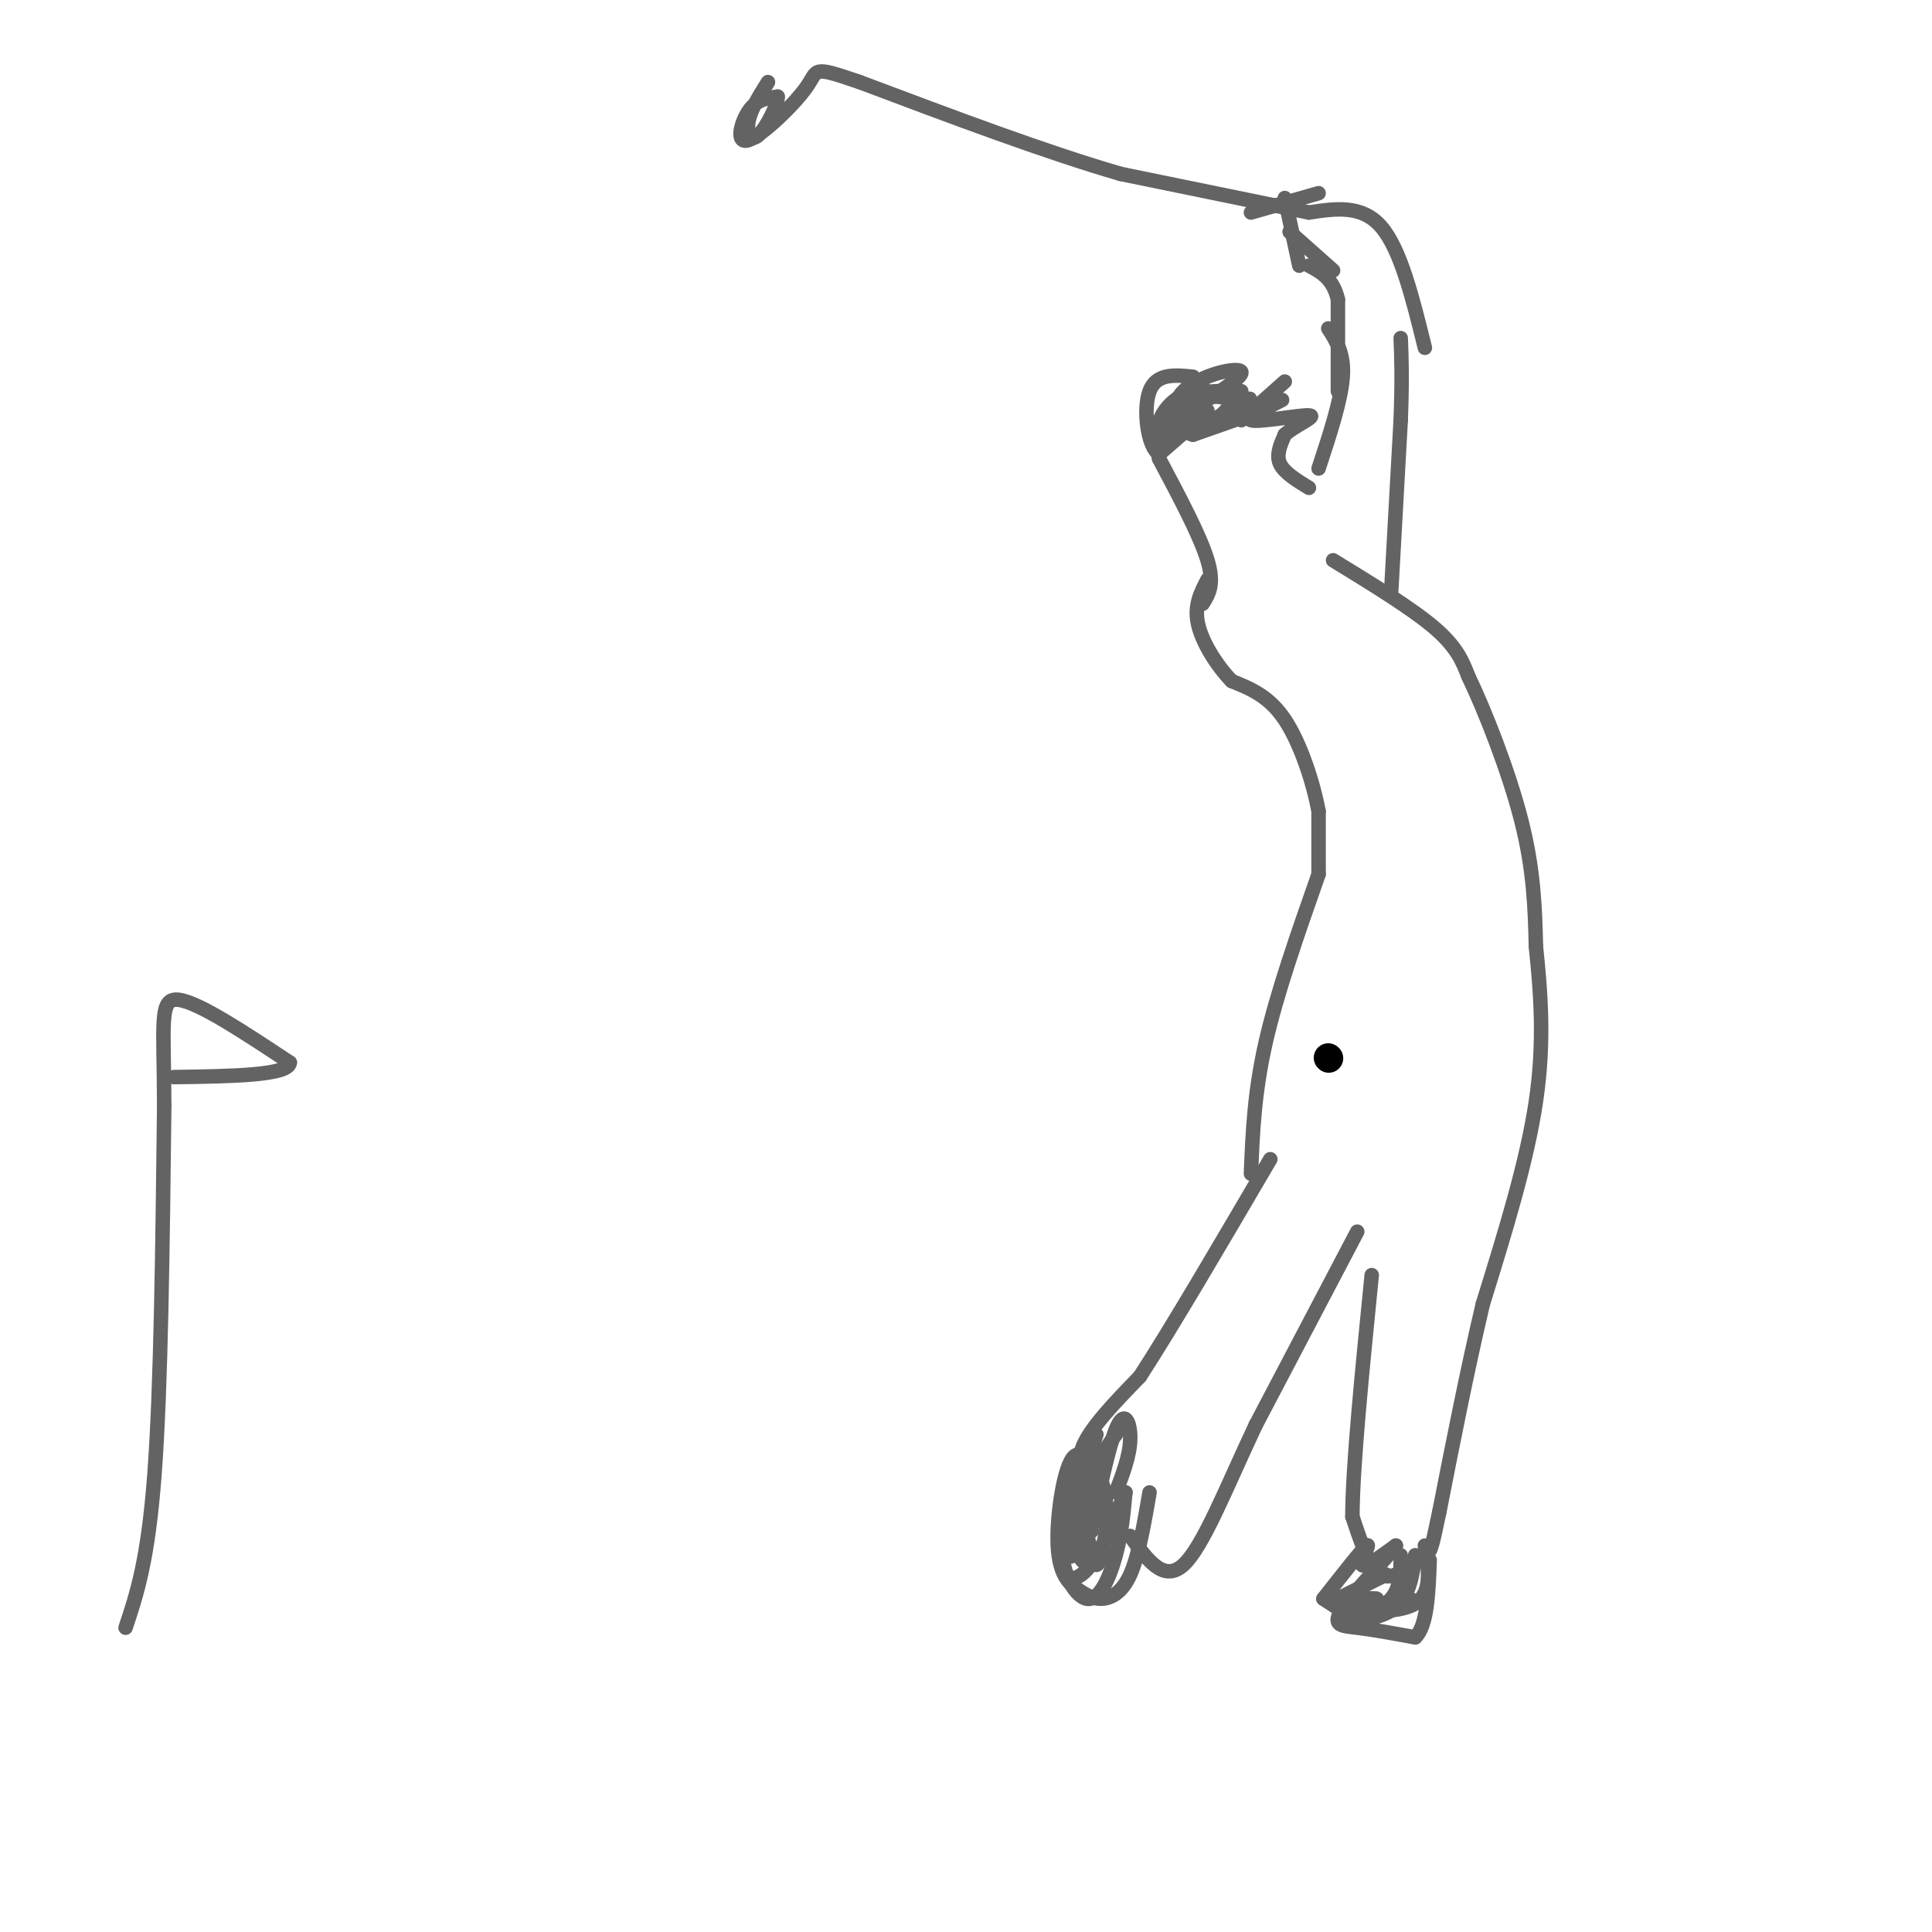 <svg viewBox='0 0 400 400' version='1.1' xmlns='http://www.w3.org/2000/svg' xmlns:xlink='http://www.w3.org/1999/xlink'><g fill='none' stroke='#000000' stroke-width='6' stroke-linecap='round' stroke-linejoin='round'><path d='M275,219c0.000,0.000 0.100,0.100 0.1,0.1'/></g>
<g fill='none' stroke='#636364' stroke-width='3' stroke-linecap='round' stroke-linejoin='round'><path d='M281,255c0.000,0.000 -21.000,40.000 -21,40'/><path d='M260,295c-6.111,12.933 -10.889,25.267 -15,29c-4.111,3.733 -7.556,-1.133 -11,-6'/><path d='M238,309c-1.133,6.578 -2.267,13.156 -4,17c-1.733,3.844 -4.067,4.956 -6,5c-1.933,0.044 -3.467,-0.978 -5,-2'/><path d='M223,329c-1.778,-1.206 -3.724,-3.220 -4,-9c-0.276,-5.780 1.118,-15.325 3,-18c1.882,-2.675 4.252,1.522 5,5c0.748,3.478 -0.126,6.239 -1,9'/><path d='M226,316c0.762,-3.119 3.167,-15.417 5,-20c1.833,-4.583 3.095,-1.452 3,2c-0.095,3.452 -1.548,7.226 -3,11'/><path d='M233,309c-2.090,5.262 -4.179,10.524 -6,13c-1.821,2.476 -3.372,2.165 -4,-2c-0.628,-4.165 -0.331,-12.185 0,-16c0.331,-3.815 0.697,-3.425 2,-2c1.303,1.425 3.543,3.884 4,9c0.457,5.116 -0.869,12.890 -2,13c-1.131,0.110 -2.065,-7.445 -3,-15'/><path d='M224,309c-0.088,-4.700 1.193,-8.951 1,-5c-0.193,3.951 -1.860,16.102 -3,18c-1.140,1.898 -1.754,-6.458 -1,-9c0.754,-2.542 2.877,0.729 5,4'/><path d='M233,309c-0.381,4.214 -0.762,8.429 -2,13c-1.238,4.571 -3.333,9.500 -6,9c-2.667,-0.500 -5.905,-6.429 -5,-13c0.905,-6.571 5.952,-13.786 11,-21'/><path d='M231,297c1.833,-3.500 0.917,-1.750 0,0'/><path d='M233,309c-2.667,6.533 -5.333,13.067 -8,16c-2.667,2.933 -5.333,2.267 -5,-3c0.333,-5.267 3.667,-15.133 7,-25'/><path d='M228,309c-2.667,-2.500 -5.333,-5.000 -4,-9c1.333,-4.000 6.667,-9.500 12,-15'/><path d='M236,285c6.500,-10.000 16.750,-27.500 27,-45'/><path d='M273,181c-4.333,12.333 -8.667,24.667 -11,35c-2.333,10.333 -2.667,18.667 -3,27'/><path d='M273,181c0.000,0.000 0.000,-13.000 0,-13'/><path d='M273,168c-1.067,-5.889 -3.733,-14.111 -7,-19c-3.267,-4.889 -7.133,-6.444 -11,-8'/><path d='M255,141c-3.356,-3.511 -6.244,-8.289 -7,-12c-0.756,-3.711 0.622,-6.356 2,-9'/><path d='M276,116c8.167,5.000 16.333,10.000 21,14c4.667,4.000 5.833,7.000 7,10'/><path d='M304,140c3.400,7.067 8.400,19.733 11,30c2.600,10.267 2.800,18.133 3,26'/><path d='M318,196c0.956,9.289 1.844,19.511 0,32c-1.844,12.489 -6.422,27.244 -11,42'/><path d='M307,270c-3.333,14.167 -6.167,28.583 -9,43'/><path d='M298,313c-1.775,8.448 -1.713,8.069 -3,9c-1.287,0.931 -3.923,3.174 -6,4c-2.077,0.826 -3.593,0.236 -5,-2c-1.407,-2.236 -2.703,-6.118 -4,-10'/><path d='M280,314c0.000,-10.000 2.000,-30.000 4,-50'/><path d='M295,320c0.778,4.911 1.556,9.822 -2,12c-3.556,2.178 -11.444,1.622 -14,1c-2.556,-0.622 0.222,-1.311 3,-2'/><path d='M282,331c-0.167,-0.333 -2.083,-0.167 -4,0'/><path d='M276,331c4.756,-0.067 9.511,-0.133 9,0c-0.511,0.133 -6.289,0.467 -8,1c-1.711,0.533 0.644,1.267 3,2'/><path d='M280,334c2.156,0.044 6.044,-0.844 8,-3c1.956,-2.156 1.978,-5.578 2,-9'/><path d='M276,331c5.083,1.250 10.167,2.500 13,1c2.833,-1.500 3.417,-5.750 4,-10'/><path d='M274,331c3.000,2.000 6.000,4.000 9,4c3.000,0.000 6.000,-2.000 9,-4'/><path d='M274,331c4.067,-5.178 8.133,-10.356 9,-11c0.867,-0.644 -1.467,3.244 -1,4c0.467,0.756 3.733,-1.622 7,-4'/><path d='M289,320c-1.440,2.107 -8.542,9.375 -11,13c-2.458,3.625 -0.274,3.607 3,4c3.274,0.393 7.637,1.196 12,2'/><path d='M293,339c2.500,-2.333 2.750,-9.167 3,-16'/><path d='M287,326c0.000,0.000 -10.000,5.000 -10,5'/><path d='M277,331c0.622,1.311 7.178,2.089 9,2c1.822,-0.089 -1.089,-1.044 -4,-2'/><path d='M249,125c1.250,-2.000 2.500,-4.000 1,-9c-1.500,-5.000 -5.750,-13.000 -10,-21'/><path d='M240,95c-1.422,-5.533 0.022,-8.867 2,-11c1.978,-2.133 4.489,-3.067 7,-4'/><path d='M288,123c0.000,0.000 2.000,-36.000 2,-36'/><path d='M290,87c0.333,-8.833 0.167,-12.917 0,-17'/><path d='M275,68c1.667,2.583 3.333,5.167 3,10c-0.333,4.833 -2.667,11.917 -5,19'/><path d='M271,101c-2.583,-1.583 -5.167,-3.167 -6,-5c-0.833,-1.833 0.083,-3.917 1,-6'/><path d='M266,90c2.123,-1.965 6.930,-3.877 5,-4c-1.930,-0.123 -10.596,1.544 -12,1c-1.404,-0.544 4.456,-3.298 6,-4c1.544,-0.702 -1.228,0.649 -4,2'/><path d='M261,85c-3.000,1.167 -8.500,3.083 -14,5'/><path d='M247,90c-3.500,-0.905 -5.250,-5.667 -2,-9c3.250,-3.333 11.500,-5.238 12,-4c0.500,1.238 -6.750,5.619 -14,10'/><path d='M243,87c-2.714,2.905 -2.500,5.167 -2,4c0.500,-1.167 1.286,-5.762 4,-8c2.714,-2.238 7.357,-2.119 12,-2'/><path d='M240,92c5.000,-3.667 10.000,-7.333 10,-7c0.000,0.333 -5.000,4.667 -10,9'/><path d='M240,94c-2.400,-1.356 -3.400,-9.244 -2,-13c1.400,-3.756 5.200,-3.378 9,-3'/><path d='M240,92c0.000,0.000 15.000,-7.000 15,-7'/><path d='M255,85c3.488,-1.905 4.708,-3.167 3,-2c-1.708,1.167 -6.345,4.762 -7,5c-0.655,0.238 2.673,-2.881 6,-6'/><path d='M240,92c3.250,-3.750 6.500,-7.500 9,-9c2.500,-1.500 4.250,-0.750 6,0'/><path d='M257,87c0.000,0.000 9.000,-8.000 9,-8'/><path d='M277,81c0.000,0.000 0.000,-19.000 0,-19'/><path d='M277,62c-1.000,-4.333 -3.500,-5.667 -6,-7'/><path d='M276,56c0.000,0.000 -9.000,-8.000 -9,-8'/><path d='M269,55c0.000,0.000 -3.000,-14.000 -3,-14'/><path d='M259,44c0.000,0.000 14.000,-4.000 14,-4'/><path d='M271,44c5.500,-0.833 11.000,-1.667 15,3c4.000,4.667 6.500,14.833 9,25'/><path d='M271,44c0.000,0.000 -39.000,-8.000 -39,-8'/><path d='M232,36c-15.500,-4.500 -34.750,-11.750 -54,-19'/><path d='M178,17c-10.137,-3.466 -8.480,-2.630 -11,1c-2.520,3.630 -9.217,10.054 -12,11c-2.783,0.946 -1.652,-3.587 0,-6c1.652,-2.413 3.826,-2.707 6,-3'/><path d='M161,20c0.190,1.429 -2.333,6.500 -4,8c-1.667,1.500 -2.476,-0.571 -2,-3c0.476,-2.429 2.238,-5.214 4,-8'/><path d='M26,337c2.333,-7.000 4.667,-14.000 6,-32c1.333,-18.000 1.667,-47.000 2,-76'/><path d='M34,229c-0.044,-17.289 -1.156,-22.511 3,-22c4.156,0.511 13.578,6.756 23,13'/><path d='M60,220c-0.167,2.667 -12.083,2.833 -24,3'/></g>
</svg>